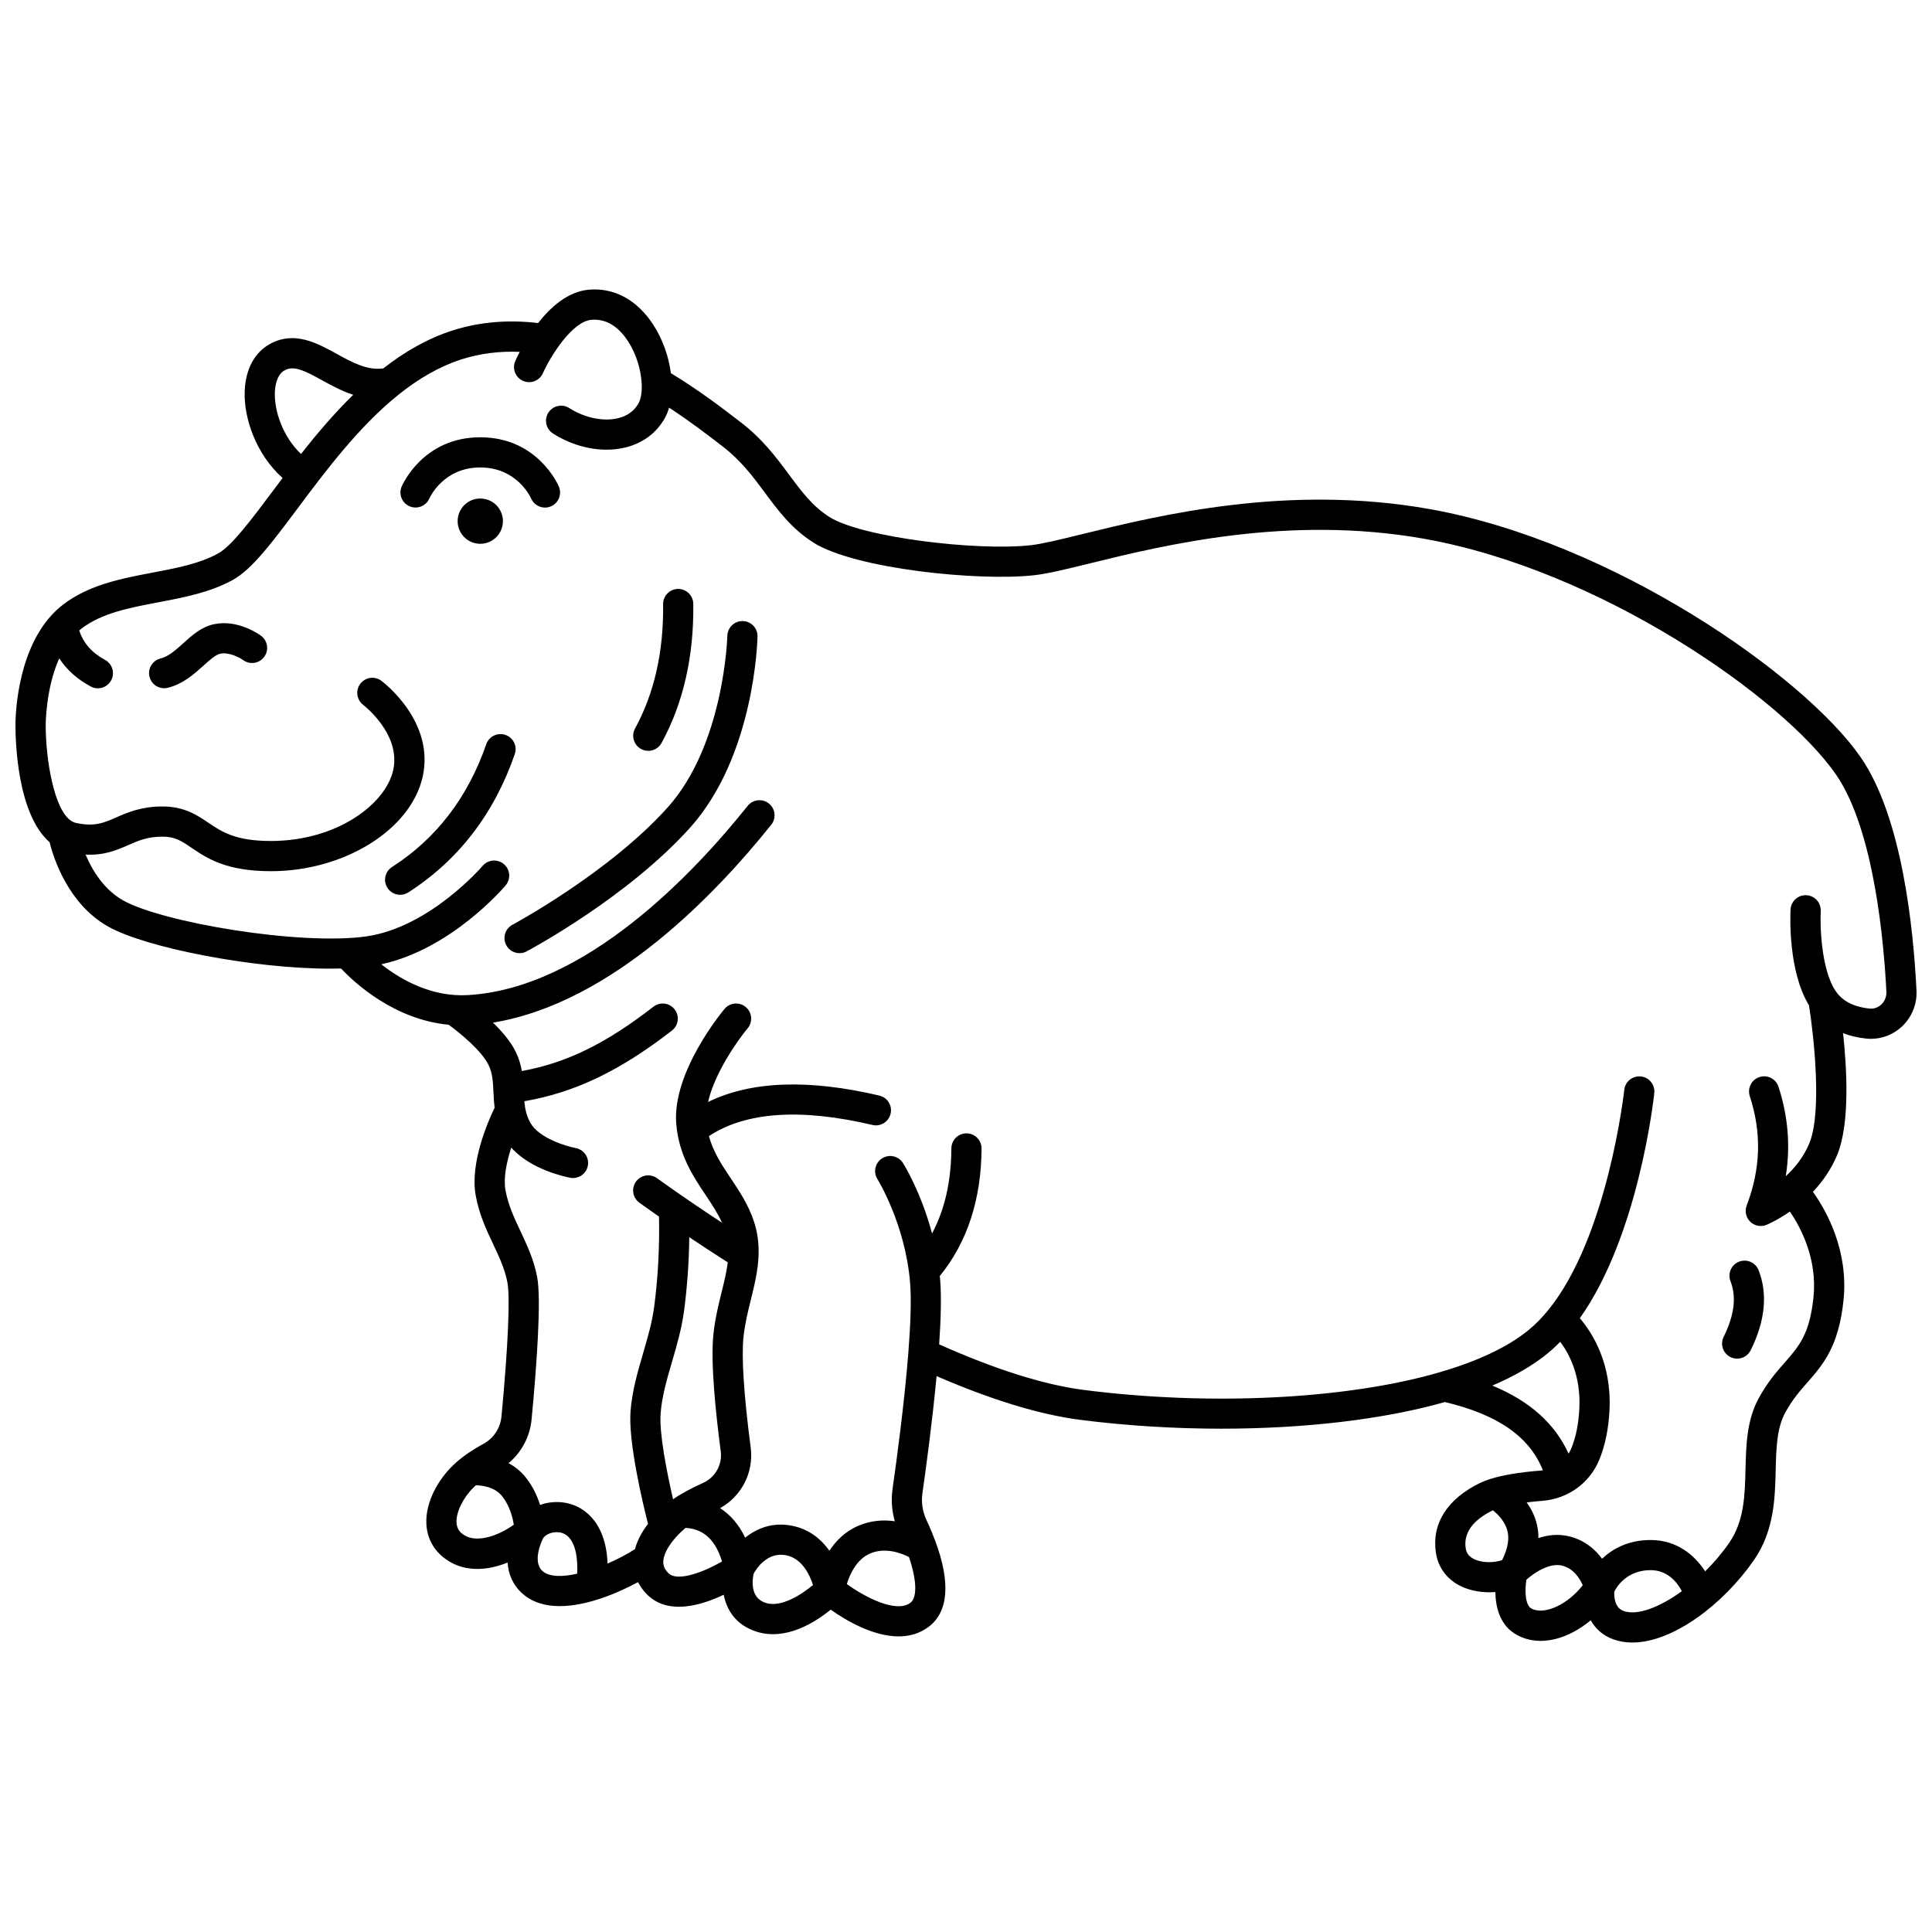 <?xml version="1.0" encoding="UTF-8"?>
<!-- Uploaded to: ICON Repo, www.iconrepo.com, Generator: ICON Repo Mixer Tools -->
<svg width="800px" height="800px" version="1.1" viewBox="144 144 512 512" xmlns="http://www.w3.org/2000/svg">
 <defs>
  <clipPath id="a">
   <path d="m148.09 220h503.81v360h-503.81z"/>
  </clipPath>
 </defs>
 <g clip-path="url(#a)">
  <path d="m637.11 344.69c-14.992-21.664-65.738-57.172-114.32-65.793-37.621-6.676-71.551 1.645-91.824 6.613-6.016 1.477-10.766 2.641-13.844 2.981-14.289 1.582-44.828-2.086-53.32-7.484-4.5-2.859-7.367-6.727-10.688-11.211-3.273-4.418-6.984-9.43-12.812-13.887l-1.059-0.812c-4.051-3.113-10.043-7.703-17.453-12.207-0.57-4.367-2.148-8.938-4.633-12.781-4.289-6.633-10.387-9.945-17.172-9.332-5.477 0.496-10.047 4.578-13.387 8.836-7.922-0.945-15.52-0.305-22.609 1.949-6.676 2.121-12.801 5.695-18.418 10.07-4.262 0.586-8.203-1.578-12.359-3.863-5.16-2.836-11.012-6.055-17.348-2.789-4.293 2.211-6.785 6.715-7.016 12.676-0.281 7.25 3.09 16.828 10.039 23.016-0.855 1.137-1.691 2.254-2.504 3.34-5.652 7.562-10.996 14.707-14.613 16.684-4.949 2.703-10.973 3.848-17.352 5.059-8.312 1.578-16.906 3.207-23.828 8.566-1.023 0.793-1.953 1.664-2.816 2.594-0.031 0.031-0.059 0.062-0.09 0.094-9.691 10.523-9.598 28.492-9.586 29.273 0 4.332 0.504 23.465 9.031 30.898 1.086 4.336 4.969 16.426 15.551 22.379 9.957 5.606 38.348 11.145 58.801 11.145 0.984 0 1.953-0.016 2.898-0.039 3.617 3.832 14.07 13.52 28.523 14.906 2.93 2.129 8.719 6.848 10.582 10.688 1.055 2.172 1.164 4.508 1.289 7.215 0.062 1.301 0.129 2.668 0.301 4.086-1.801 3.727-6.539 14.621-5.023 23.164 0.895 5.039 2.793 9.07 4.629 12.969 1.594 3.379 3.098 6.574 3.789 10.18 0.75 3.922 0.16 17.195-1.574 35.5-0.293 3.074-2.066 5.781-4.746 7.242-3.398 1.852-6.164 3.816-8.223 5.84-3.527 3.461-7.199 9.309-6.934 15.336 0.156 3.543 1.68 6.598 4.398 8.836 4.898 4.027 11.25 3.848 17.125 1.465 0.203 2.938 1.301 5.891 3.965 8.25 2.684 2.375 6.141 3.297 9.867 3.297 7.09 0 15.148-3.336 20.734-6.356 0.559 1.09 1.289 2.121 2.203 3.078 5.504 5.781 14.418 3.168 20.508 0.266 0.777 3.996 3.152 7.992 8.66 9.77 7.84 2.531 15.676-2.535 19.688-5.82 3.914 2.762 11.137 7.09 18.008 7.09 2.758 0 5.461-0.699 7.867-2.477 5.332-3.938 5.945-11.742 1.879-22.719-0.004-0.008-0.004-0.016-0.008-0.02-0.664-1.785-1.438-3.648-2.348-5.602-1.059-2.262-1.434-4.734-1.086-7.144 0.98-6.844 2.637-19.102 3.75-31.016 14.594 6.32 27.383 10.219 38.074 11.586 12.32 1.574 25.008 2.344 37.395 2.344 21.922 0 42.898-2.418 59.242-7.059 14.027 3.344 22.395 9.145 25.965 18.07-0.23 0.035-0.457 0.086-0.695 0.102-5.543 0.441-9.961 1.18-13.203 2.203-0.031 0.012-0.062 0.023-0.094 0.031-0.996 0.32-1.891 0.66-2.656 1.035-8.73 4.242-12.883 10.836-11.691 18.559 0.59 3.828 2.879 6.93 6.449 8.727 2.676 1.348 6.051 1.883 9.297 1.625 0.066 4.051 1.211 8.984 5.832 11.434 6.188 3.281 13.699 0.863 19.441-3.957 1.18 2.113 3.059 3.984 5.957 5.043 1.602 0.582 3.305 0.855 5.074 0.855 10.809 0 24.141-10.176 32.215-21.832 5.383-7.773 5.594-16.371 5.777-23.953 0.141-5.668 0.27-11.02 2.539-15.168 1.875-3.43 3.918-5.762 5.894-8.016 4.043-4.609 8.223-9.375 9.523-21.578 1.422-13.352-4.539-23.914-8.094-28.898 2.496-2.633 4.852-5.91 6.477-9.891 3.312-8.113 2.551-22.512 1.52-32.141 1.848 0.699 3.879 1.184 6.102 1.422 0.43 0.047 0.855 0.07 1.281 0.07 3.039 0 5.984-1.164 8.234-3.285 2.613-2.465 4.012-5.938 3.836-9.523-0.801-16.25-3.777-45.895-14.785-61.801zm-420.27-96.723c0.066-1.711 0.504-4.754 2.688-5.879 2.43-1.254 5.18 0.133 9.828 2.688 2.453 1.348 5.199 2.856 8.246 3.852-5.082 4.969-9.68 10.402-13.832 15.68-4.75-4.488-7.121-11.336-6.93-16.34zm49.629 302.48c-0.961-0.789-1.434-1.746-1.488-3.012-0.121-2.715 1.75-6.531 4.547-9.277 0.184-0.184 0.383-0.363 0.59-0.551 1.703 0.043 5.023 0.457 6.957 2.906 2.019 2.562 2.793 5.641 3.086 7.559-4.574 3.242-10.453 5.039-13.691 2.375zm21.312 9.906c-2.934-2.598 0.059-8.52 0.082-8.562 0.004-0.004 0.004-0.008 0.004-0.012 0.004-0.004 0.004-0.008 0.008-0.012 0.363-0.684 1.25-1.281 2.32-1.555 1.336-0.344 2.731-0.16 3.723 0.492 2.859 1.875 3.223 6.953 3.031 10.348-3.945 0.891-7.391 0.875-9.168-0.699zm49.09-81.816c-0.301 2.445-0.922 4.984-1.617 7.805-0.816 3.316-1.746 7.078-2.188 11.195-0.801 7.449 0.609 21 1.934 31.055 0.465 3.535-1.414 6.906-4.676 8.391-3.438 1.562-6.102 3.023-7.953 4.348-1.699-7.332-3.695-17.566-3.305-22.734 0.34-4.512 1.645-8.977 3.023-13.699 1.266-4.34 2.574-8.824 3.207-13.625 0.832-6.32 1.285-12.82 1.367-19.402 3.008 2.016 6.441 4.269 10.207 6.668zm-15.797 82.309c-0.984-1.031-1.379-2.031-1.285-3.234 0.152-1.922 1.488-4.133 3.25-6.133 0.047-0.055 0.094-0.105 0.141-0.16 0.773-0.863 1.625-1.684 2.492-2.418 3.602 0.242 7.535 1.875 9.676 8.914-4.785 2.75-11.883 5.543-14.273 3.031zm25.836 7.941c-4.223-1.363-3.535-6.16-3.188-7.738 0.664-1.223 3.574-5.906 8.648-4.875 4.238 0.863 6.25 5.254 7.086 7.875-3.004 2.508-8.465 6.059-12.547 4.738zm38.352-0.027c-3.812 2.82-11.992-1.488-16.848-4.961 0.777-2.523 2.543-6.547 6.176-8.105 4.098-1.758 8.387-0.039 10.301 0.945 2.293 6.793 2.008 10.914 0.371 12.121zm154.22-57.566c5.848-2.488 10.754-5.34 14.652-8.527 1.16-0.949 2.273-1.98 3.344-3.074 2.375 3.156 5.488 9 5.066 17.66-0.199 4.066-0.914 7.617-2.121 10.555-0.203 0.5-0.461 0.965-0.738 1.414-3.633-7.977-10.312-13.945-20.203-18.027zm-4.906 45.957c-1.664-0.836-2.019-2-2.144-2.797-0.625-4.059 1.797-7.457 7.195-10.105 1.324 1.043 3.223 2.922 3.859 5.488 0.746 3.016-0.641 6.215-1.441 7.723-2.117 0.723-5.285 0.789-7.469-0.309zm15.277 13.133c-1.75-0.93-1.762-4.969-1.344-7.652 1.988-1.75 6.113-4.582 9.504-3.715 3.043 0.777 4.672 3.457 5.434 5.184-3.914 5.059-10.141 8.016-13.594 6.184zm24.391 0.641c-2.441-0.891-2.504-3.969-2.438-5.137 0.75-1.469 3.441-5.68 9.633-5.68 4.5 0 7.027 3.227 8.277 5.57-5.922 4.309-11.859 6.562-15.473 5.246zm68.324-160.72c-0.508 0.477-1.586 1.254-3.168 1.082-3.578-0.387-6.297-1.582-8.082-3.555-4.594-5.078-5.027-17.812-4.809-22.289 0.113-2.207-1.586-4.086-3.793-4.199-2.215-0.113-4.086 1.586-4.199 3.793-0.09 1.793-0.641 16.371 4.883 25.387 1.285 8.082 3.496 28.23 0.113 36.516-1.492 3.652-3.875 6.566-6.273 8.781 1.277-7.91 0.641-15.852-1.922-23.719-0.684-2.102-2.945-3.25-5.043-2.566-2.102 0.684-3.25 2.941-2.566 5.043 3.176 9.75 2.906 19.234-0.82 29-0.57 1.492-0.195 3.18 0.949 4.297 0.762 0.738 1.766 1.129 2.789 1.129 0.516 0 1.039-0.102 1.531-0.305 0.238-0.102 2.863-1.215 6.18-3.519 2.856 4.172 7.34 12.543 6.242 22.824-1.031 9.68-3.781 12.816-7.582 17.152-2.156 2.461-4.602 5.25-6.902 9.457-3.199 5.852-3.359 12.438-3.516 18.809-0.176 7.09-0.34 13.789-4.359 19.598-1.863 2.691-4.027 5.223-6.332 7.508-2.699-4.16-7.379-8.305-14.445-8.305-6.016 0-10.16 2.391-12.879 4.961-1.809-2.449-4.535-4.867-8.566-5.898-2.945-0.754-5.781-0.414-8.301 0.418 0.004-1.223-0.121-2.488-0.441-3.777-0.551-2.215-1.539-4.094-2.668-5.668 1.316-0.168 2.731-0.312 4.223-0.43 6.723-0.531 12.477-4.695 15.012-10.859 1.555-3.781 2.469-8.227 2.711-13.207 0.602-12.309-4.504-20.387-7.859-24.32 15.516-21.848 19.539-57.902 19.727-59.668 0.234-2.195-1.355-4.168-3.551-4.402-2.188-0.23-4.168 1.355-4.402 3.551-0.047 0.426-4.316 38.809-20.074 58.27-0.031 0.035-0.066 0.062-0.098 0.102-0.02 0.023-0.031 0.055-0.051 0.078-1.598 1.953-3.312 3.715-5.152 5.219-5.465 4.469-13.445 8.246-23.727 11.223-24.613 7.133-60.656 8.91-94.059 4.644-10.543-1.348-23.453-5.414-38.398-12.086 0.453-6.664 0.621-12.742 0.262-17.09-0.027-0.344-0.062-0.684-0.098-1.027 7.254-8.883 10.98-20.23 11.07-33.777 0.016-2.207-1.766-4.012-3.973-4.027h-0.027c-2.195 0-3.984 1.773-4 3.973-0.059 8.781-1.75 16.23-5.125 22.562-2.898-10.953-7.449-18.266-7.703-18.672-1.18-1.867-3.641-2.422-5.508-1.25-1.867 1.172-2.43 3.641-1.262 5.512 0.074 0.117 7.363 11.91 8.652 27.371 0.383 4.582 0.113 11.363-0.465 18.73-0.004 0.031-0.008 0.062-0.008 0.098-1.035 13.129-3.055 28.109-4.172 35.91-0.41 2.867-0.195 5.773 0.605 8.562-2.922-0.414-6.277-0.262-9.703 1.211-3.469 1.488-5.918 3.992-7.633 6.602-2.106-2.957-5.231-5.672-9.836-6.606-5.219-1.059-9.422 0.68-12.484 3.152-1.773-3.711-4.106-6.199-6.648-7.832 5.746-3.195 8.969-9.508 8.102-16.113-1.789-13.602-2.469-23.957-1.914-29.156 0.383-3.582 1.203-6.91 2-10.133 0.938-3.797 1.883-7.672 2.008-11.738 0-0.078 0.012-0.156 0.008-0.234 0.062-2.734-0.25-5.559-1.207-8.504-1.445-4.449-3.844-8.039-6.16-11.512-2.379-3.566-4.652-6.981-5.797-11.199 9.746-6.438 24.305-7.438 43.332-2.957 2.152 0.508 4.305-0.824 4.809-2.977 0.508-2.152-0.828-4.305-2.977-4.809-18.848-4.438-34.062-3.852-45.395 1.695 1.777-7.734 7.82-16.332 10.488-19.523 1.418-1.691 1.199-4.215-0.492-5.633-1.691-1.418-4.215-1.199-5.633 0.492-0.566 0.676-13.871 16.703-12.801 30.348 0.648 8.281 4.453 13.98 7.812 19.004 1.637 2.453 3.199 4.805 4.336 7.32-10.426-6.836-17.125-11.73-17.207-11.789-1.781-1.305-4.285-0.918-5.59 0.863-1.305 1.781-0.918 4.285 0.863 5.59 0.043 0.031 1.93 1.41 5.227 3.707 0.16 8.102-0.262 16.105-1.277 23.832-0.551 4.191-1.719 8.191-2.953 12.426-1.434 4.914-2.918 9.992-3.32 15.336-0.617 8.184 3.199 24.191 4.629 29.828-1.477 1.938-2.785 4.211-3.457 6.703-2.125 1.359-4.644 2.688-7.262 3.824-0.168-4.785-1.508-10.934-6.688-14.332-2.887-1.895-6.566-2.457-10.098-1.551-0.375 0.098-0.738 0.211-1.094 0.34-0.73-2.309-1.898-4.883-3.758-7.242-1.355-1.719-2.953-2.945-4.594-3.824 3.445-2.879 5.668-7.027 6.102-11.613 1.312-13.855 2.637-31.652 1.469-37.758-0.879-4.598-2.672-8.406-4.406-12.09-1.688-3.582-3.281-6.965-3.992-10.957-0.57-3.203 0.32-7.434 1.539-11.211 5.258 5.902 14.477 7.777 15.641 7.996 0.246 0.047 0.492 0.066 0.734 0.066 1.887 0 3.562-1.34 3.922-3.262 0.406-2.168-1.02-4.258-3.188-4.668-2.59-0.492-9.809-2.664-12.059-6.727-1.031-1.863-1.402-3.711-1.582-5.691 13.441-2.324 25.355-8.055 39.125-18.738 1.746-1.355 2.062-3.867 0.707-5.613-1.355-1.746-3.867-2.062-5.613-0.707-12.586 9.77-22.98 14.887-34.883 17.055-0.289-1.645-0.762-3.34-1.598-5.062-1.332-2.742-3.656-5.449-6.043-7.773 31.68-5.16 59.5-34.609 73.742-52.445 1.379-1.727 1.098-4.242-0.629-5.621-1.727-1.375-4.242-1.098-5.621 0.629-14.328 17.941-43.008 48.32-74.117 50.145-9.695 0.574-17.848-4.125-22.98-8.16 18.484-4.004 32.348-20.195 32.961-20.918 1.422-1.688 1.211-4.207-0.473-5.633-1.684-1.426-4.207-1.215-5.637 0.469-0.141 0.164-14.066 16.375-30.965 18.707-17.629 2.426-53.93-3.719-64.312-9.566-5.117-2.879-8.191-8.016-9.938-12.133 4.961 0.254 8.297-1.199 11.309-2.516 2.746-1.203 5.121-2.238 9.035-2.238 3.371 0 5.004 1.105 7.707 2.938 4.09 2.769 9.176 6.215 21.066 6.215 19.477 0 37.148-11.027 40.23-25.105 3.199-14.613-10.387-24.926-10.969-25.359-1.766-1.316-4.262-0.949-5.582 0.812-1.32 1.762-0.961 4.266 0.793 5.594 0.102 0.074 10.031 7.703 7.941 17.238-1.98 9.051-14.941 18.816-32.418 18.816-9.438 0-13.066-2.461-16.578-4.836-2.984-2.023-6.371-4.312-12.191-4.312-5.586 0-9.277 1.613-12.238 2.91-3.336 1.457-5.746 2.512-10.676 1.449-0.375-0.082-0.734-0.234-1.082-0.441-0.02-0.016-0.043-0.027-0.066-0.043-4.648-2.863-6.84-16.312-6.848-25.344 0-0.133-0.035-9.734 3.586-17.777 1.965 3.019 4.754 5.512 8.34 7.449 0.605 0.328 1.254 0.48 1.898 0.48 1.422 0 2.797-0.762 3.519-2.098 1.051-1.941 0.324-4.371-1.617-5.422-3.508-1.898-5.754-4.469-6.844-7.805 0.168-0.141 0.332-0.289 0.508-0.422 5.402-4.184 12.699-5.566 20.422-7.035 6.707-1.273 13.641-2.586 19.695-5.894 5.148-2.812 10.461-9.918 17.188-18.914 7.5-10.031 16.227-21.695 26.645-30.09 0.113-0.078 0.215-0.168 0.32-0.258 5.125-4.082 10.656-7.367 16.656-9.273 4.824-1.531 9.957-2.176 15.312-1.953-0.621 1.191-1.023 2.066-1.18 2.418-0.895 2.019 0.016 4.375 2.031 5.273 2.016 0.895 4.379-0.012 5.277-2.027 1.973-4.418 7.707-13.688 12.852-14.152 4.723-0.426 7.898 2.871 9.738 5.711 2.219 3.43 3.383 7.586 3.582 11.02 0.004 0.039 0.004 0.078 0.008 0.117 0.113 2.203-0.168 4.106-0.844 5.301-1.121 1.988-2.918 3.305-5.34 3.91-3.91 0.977-8.898-0.047-13.016-2.676-1.863-1.188-4.336-0.641-5.523 1.219-1.188 1.863-0.641 4.336 1.219 5.523 4.394 2.805 9.434 4.293 14.199 4.293 1.738 0 3.438-0.199 5.059-0.602 4.574-1.145 8.16-3.82 10.371-7.746 0.473-0.84 0.848-1.785 1.137-2.793 5.394 3.519 9.863 6.949 13.074 9.418l1.07 0.82c4.93 3.773 8.141 8.105 11.246 12.297 3.477 4.691 7.074 9.543 12.824 13.199 11.02 7.004 43.766 10.316 58.492 8.684 3.598-0.398 8.57-1.617 14.867-3.164 19.66-4.82 52.562-12.891 88.52-6.508 46.551 8.262 94.938 41.953 109.14 62.469 10.246 14.805 12.762 45.242 13.367 57.641 0.047 1.254-0.441 2.461-1.348 3.32z"/>
 </g>
 <path d="m277.95 338.76c-2.086-0.723-4.367 0.387-5.086 2.473-4.875 14.09-13.281 25.039-24.98 32.535-1.859 1.191-2.402 3.664-1.207 5.523 0.766 1.191 2.055 1.84 3.371 1.84 0.738 0 1.484-0.203 2.152-0.633 13.25-8.492 22.746-20.824 28.227-36.656 0.719-2.082-0.391-4.359-2.477-5.082z"/>
 <path d="m340.84 308.59c-2.203-0.039-4.035 1.703-4.086 3.91-0.008 0.285-0.812 28.723-15.781 45.438-15.496 17.309-40.91 30.992-41.164 31.129-1.949 1.039-2.684 3.465-1.645 5.414 0.719 1.348 2.102 2.117 3.531 2.117 0.637 0 1.281-0.152 1.879-0.473 1.09-0.582 26.898-14.469 43.359-32.848 16.965-18.949 17.789-49.32 17.816-50.602 0.047-2.211-1.703-4.039-3.91-4.086z"/>
 <path d="m313.89 342.49c0.609 0.332 1.266 0.488 1.914 0.488 1.414 0 2.789-0.754 3.516-2.086 5.766-10.566 8.594-22.973 8.406-36.875-0.027-2.207-1.863-3.977-4.051-3.945-2.207 0.031-3.977 1.844-3.945 4.051 0.168 12.508-2.332 23.59-7.434 32.934-1.059 1.945-0.344 4.375 1.594 5.434z"/>
 <path d="m604.88 478.35c-2.059 0.797-3.082 3.113-2.285 5.176 1.621 4.184 1.027 9.008-1.812 14.758-0.98 1.98-0.168 4.379 1.812 5.356 0.57 0.281 1.172 0.414 1.77 0.414 1.473 0 2.891-0.816 3.59-2.231 3.836-7.762 4.543-14.891 2.102-21.191-0.801-2.055-3.117-3.078-5.176-2.281z"/>
 <path d="m213.18 312.49c-0.621-0.457-6.242-4.434-12.555-3.051-3.285 0.723-5.719 2.914-8.07 5.035-2.004 1.809-3.898 3.516-6.012 4.035-2.144 0.527-3.457 2.695-2.926 4.84 0.449 1.824 2.082 3.043 3.879 3.043 0.316 0 0.637-0.039 0.957-0.117 4.062-1 7.055-3.695 9.453-5.863 1.652-1.488 3.211-2.894 4.426-3.164 2.363-0.52 5.211 1.043 6.086 1.672 1.777 1.312 4.281 0.934 5.594-0.844 1.32-1.77 0.945-4.277-0.832-5.586z"/>
 <path d="m277.28 282.11c0 3.312-2.688 6-6 6-3.316 0-6-2.688-6-6 0-3.316 2.684-6 6-6 3.312 0 6 2.684 6 6"/>
 <path d="m257.79 276.1c0.148-0.336 3.75-8.219 13.48-8.219 9.695 0 13.309 7.828 13.48 8.215 0.652 1.512 2.125 2.418 3.676 2.418 0.52 0 1.051-0.102 1.559-0.316 2.035-0.859 2.984-3.207 2.125-5.242-0.227-0.535-5.707-13.07-20.836-13.07-15.125 0-20.609 12.539-20.836 13.07-0.855 2.023 0.086 4.34 2.102 5.215 2.012 0.871 4.359-0.062 5.25-2.07z"/>
</svg>